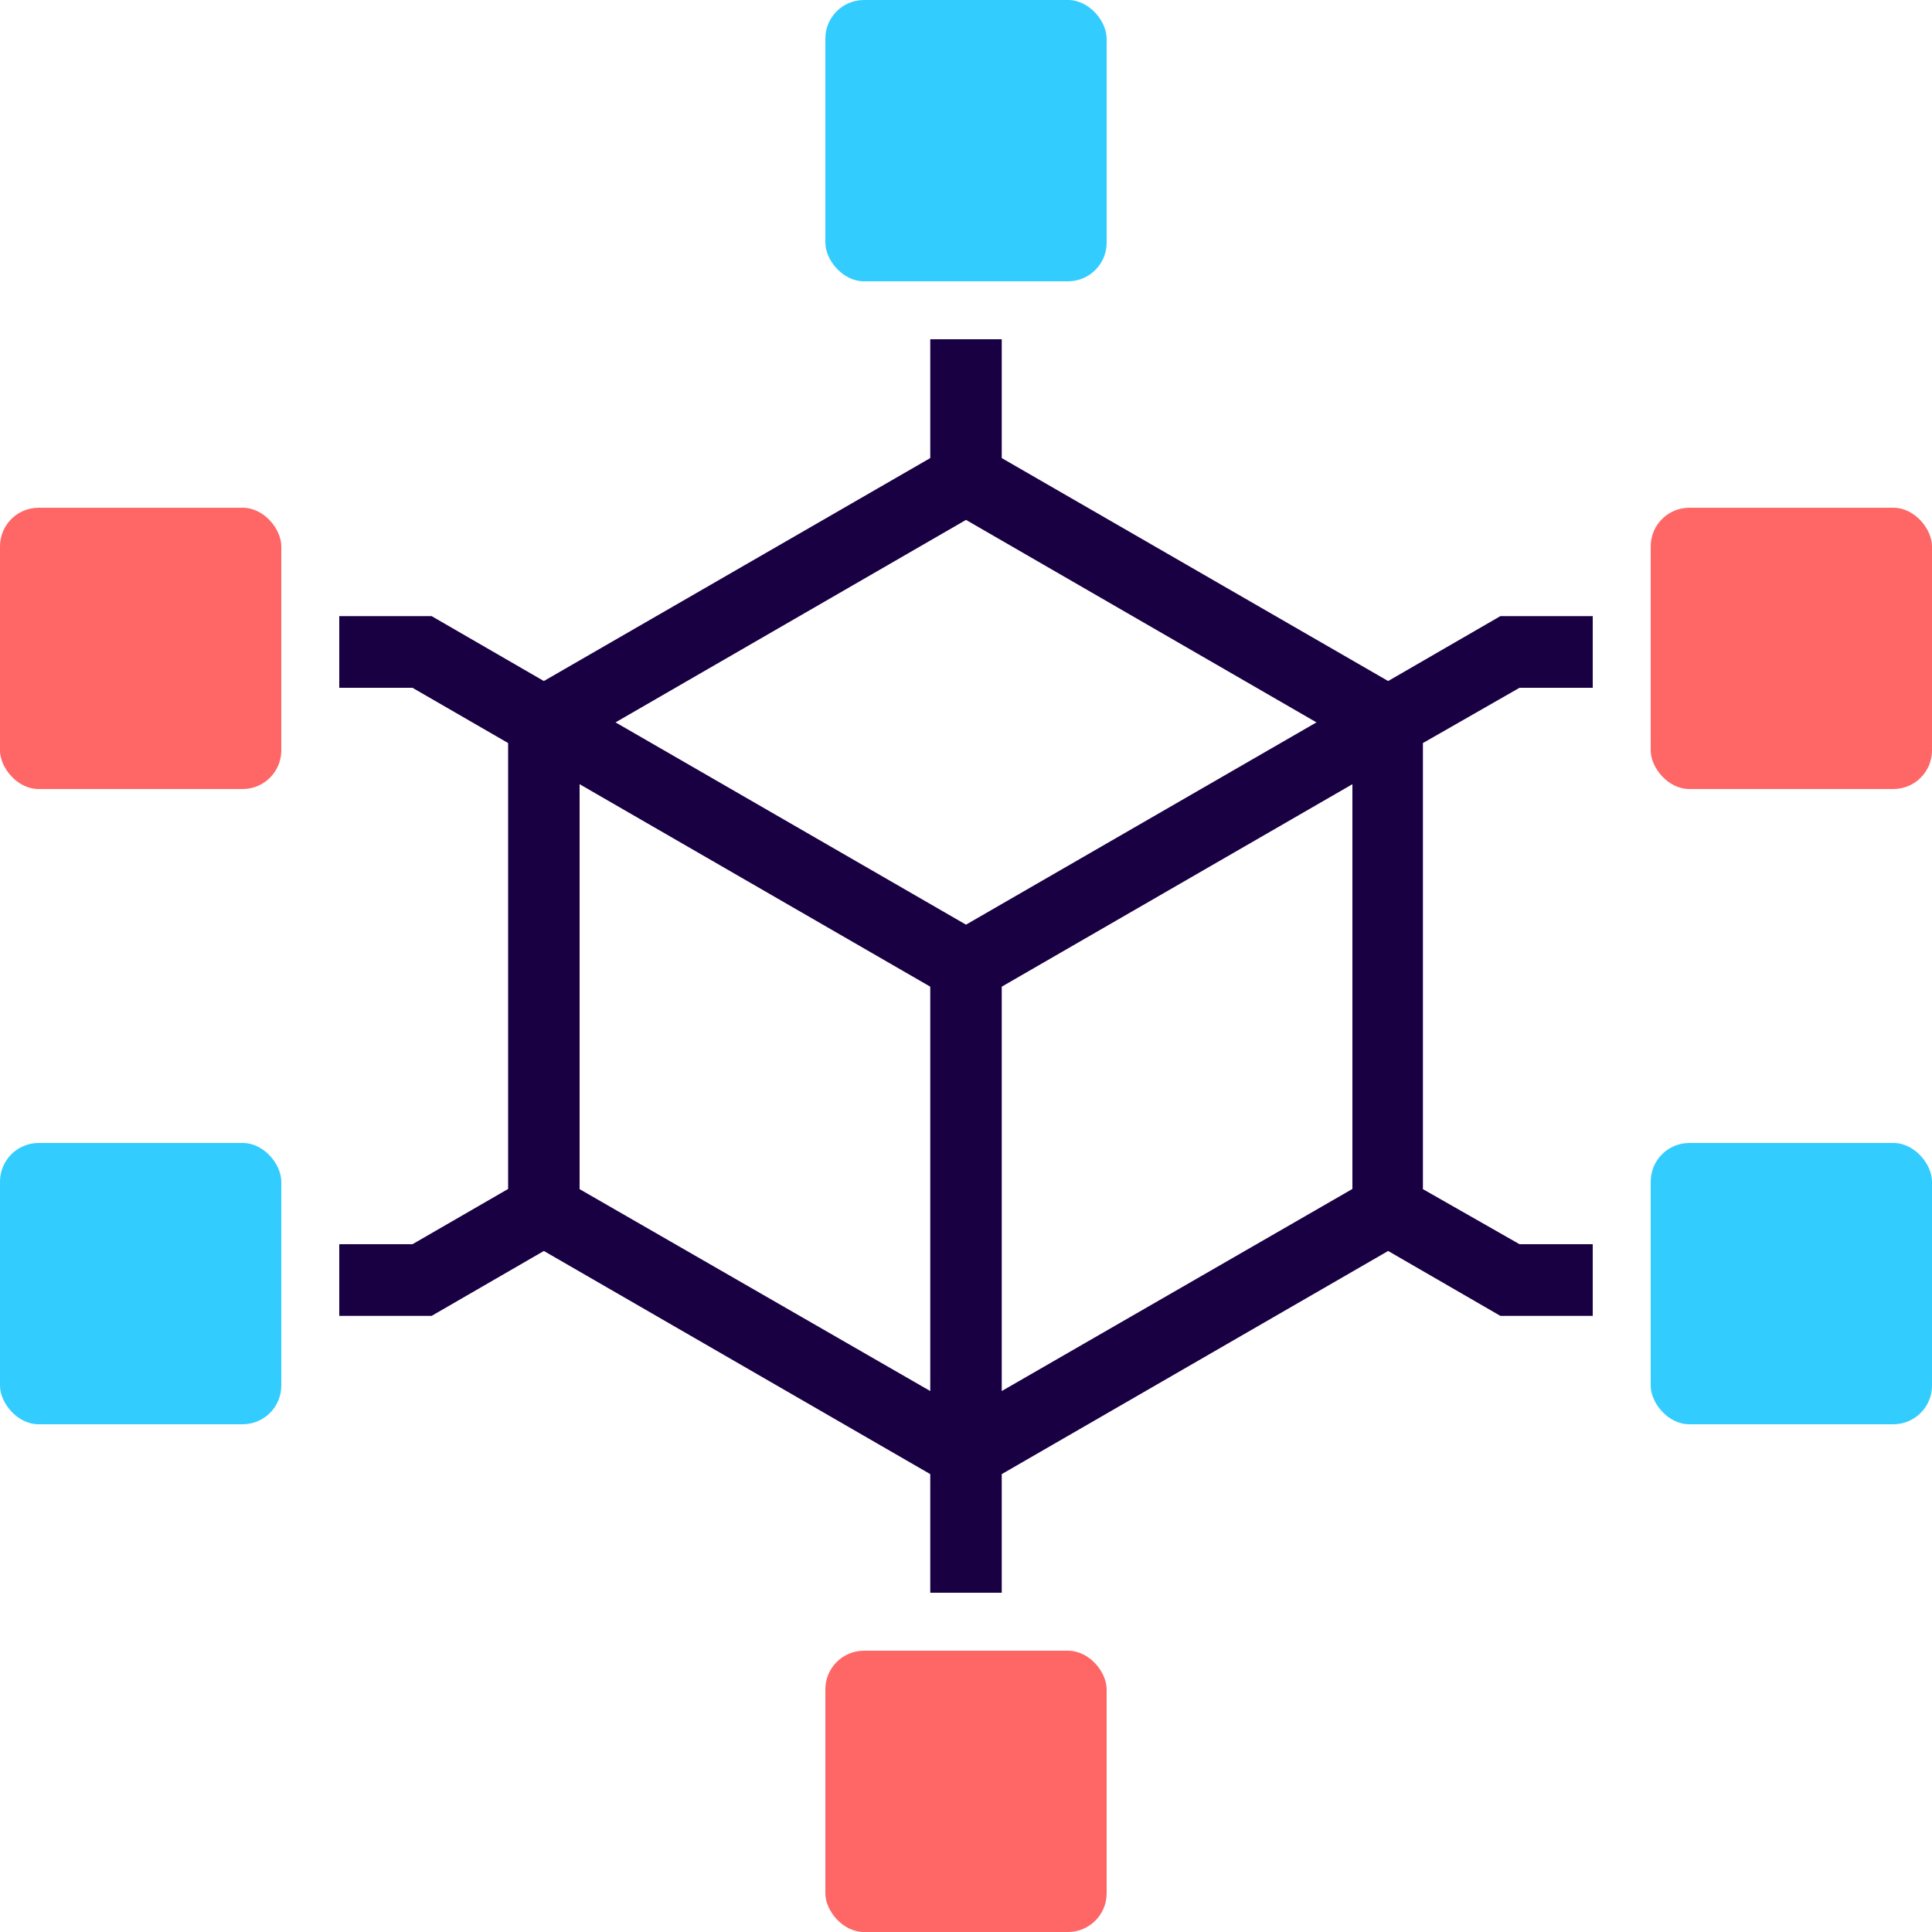 <svg id="Layer_1" data-name="Layer 1" xmlns="http://www.w3.org/2000/svg" viewBox="0 0 100 100"><defs><style>.cls-1{fill:#f66;}.cls-2{fill:#3cf;}.cls-3{fill:#190043;}</style></defs><rect class="cls-1" y="26.28" width="14.56" height="14.56" rx="2"/><rect class="cls-1" x="85.44" y="26.28" width="14.56" height="14.56" rx="2"/><rect class="cls-2" x="85.44" y="59.16" width="14.56" height="14.56" rx="2"/><rect class="cls-2" y="59.16" width="14.56" height="14.56" rx="2"/><rect class="cls-2" x="42.72" width="14.56" height="14.56" rx="2"/><path class="cls-3" d="M82.44,35.6V31.89H77.66l-5.81,3.36-20-11.54V17.56h-3.7v6.15l-20,11.54-5.81-3.36H17.56V35.6h3.79l4.95,2.86V61.54L21.35,64.4H17.56v3.71h4.78l5.81-3.36,20,11.55v6.14h3.7V76.3l20-11.55,5.81,3.36h4.78V64.4H78.65l-5-2.85V38.46l5-2.86ZM50,26.91,68.14,37.39,50,47.86,31.86,37.39ZM30,40.59,48.15,51.07V72L30,61.55ZM51.85,72V51.07L70,40.59V61.54Z"/><rect class="cls-1" x="42.72" y="85.44" width="14.56" height="14.56" rx="2"/></svg>